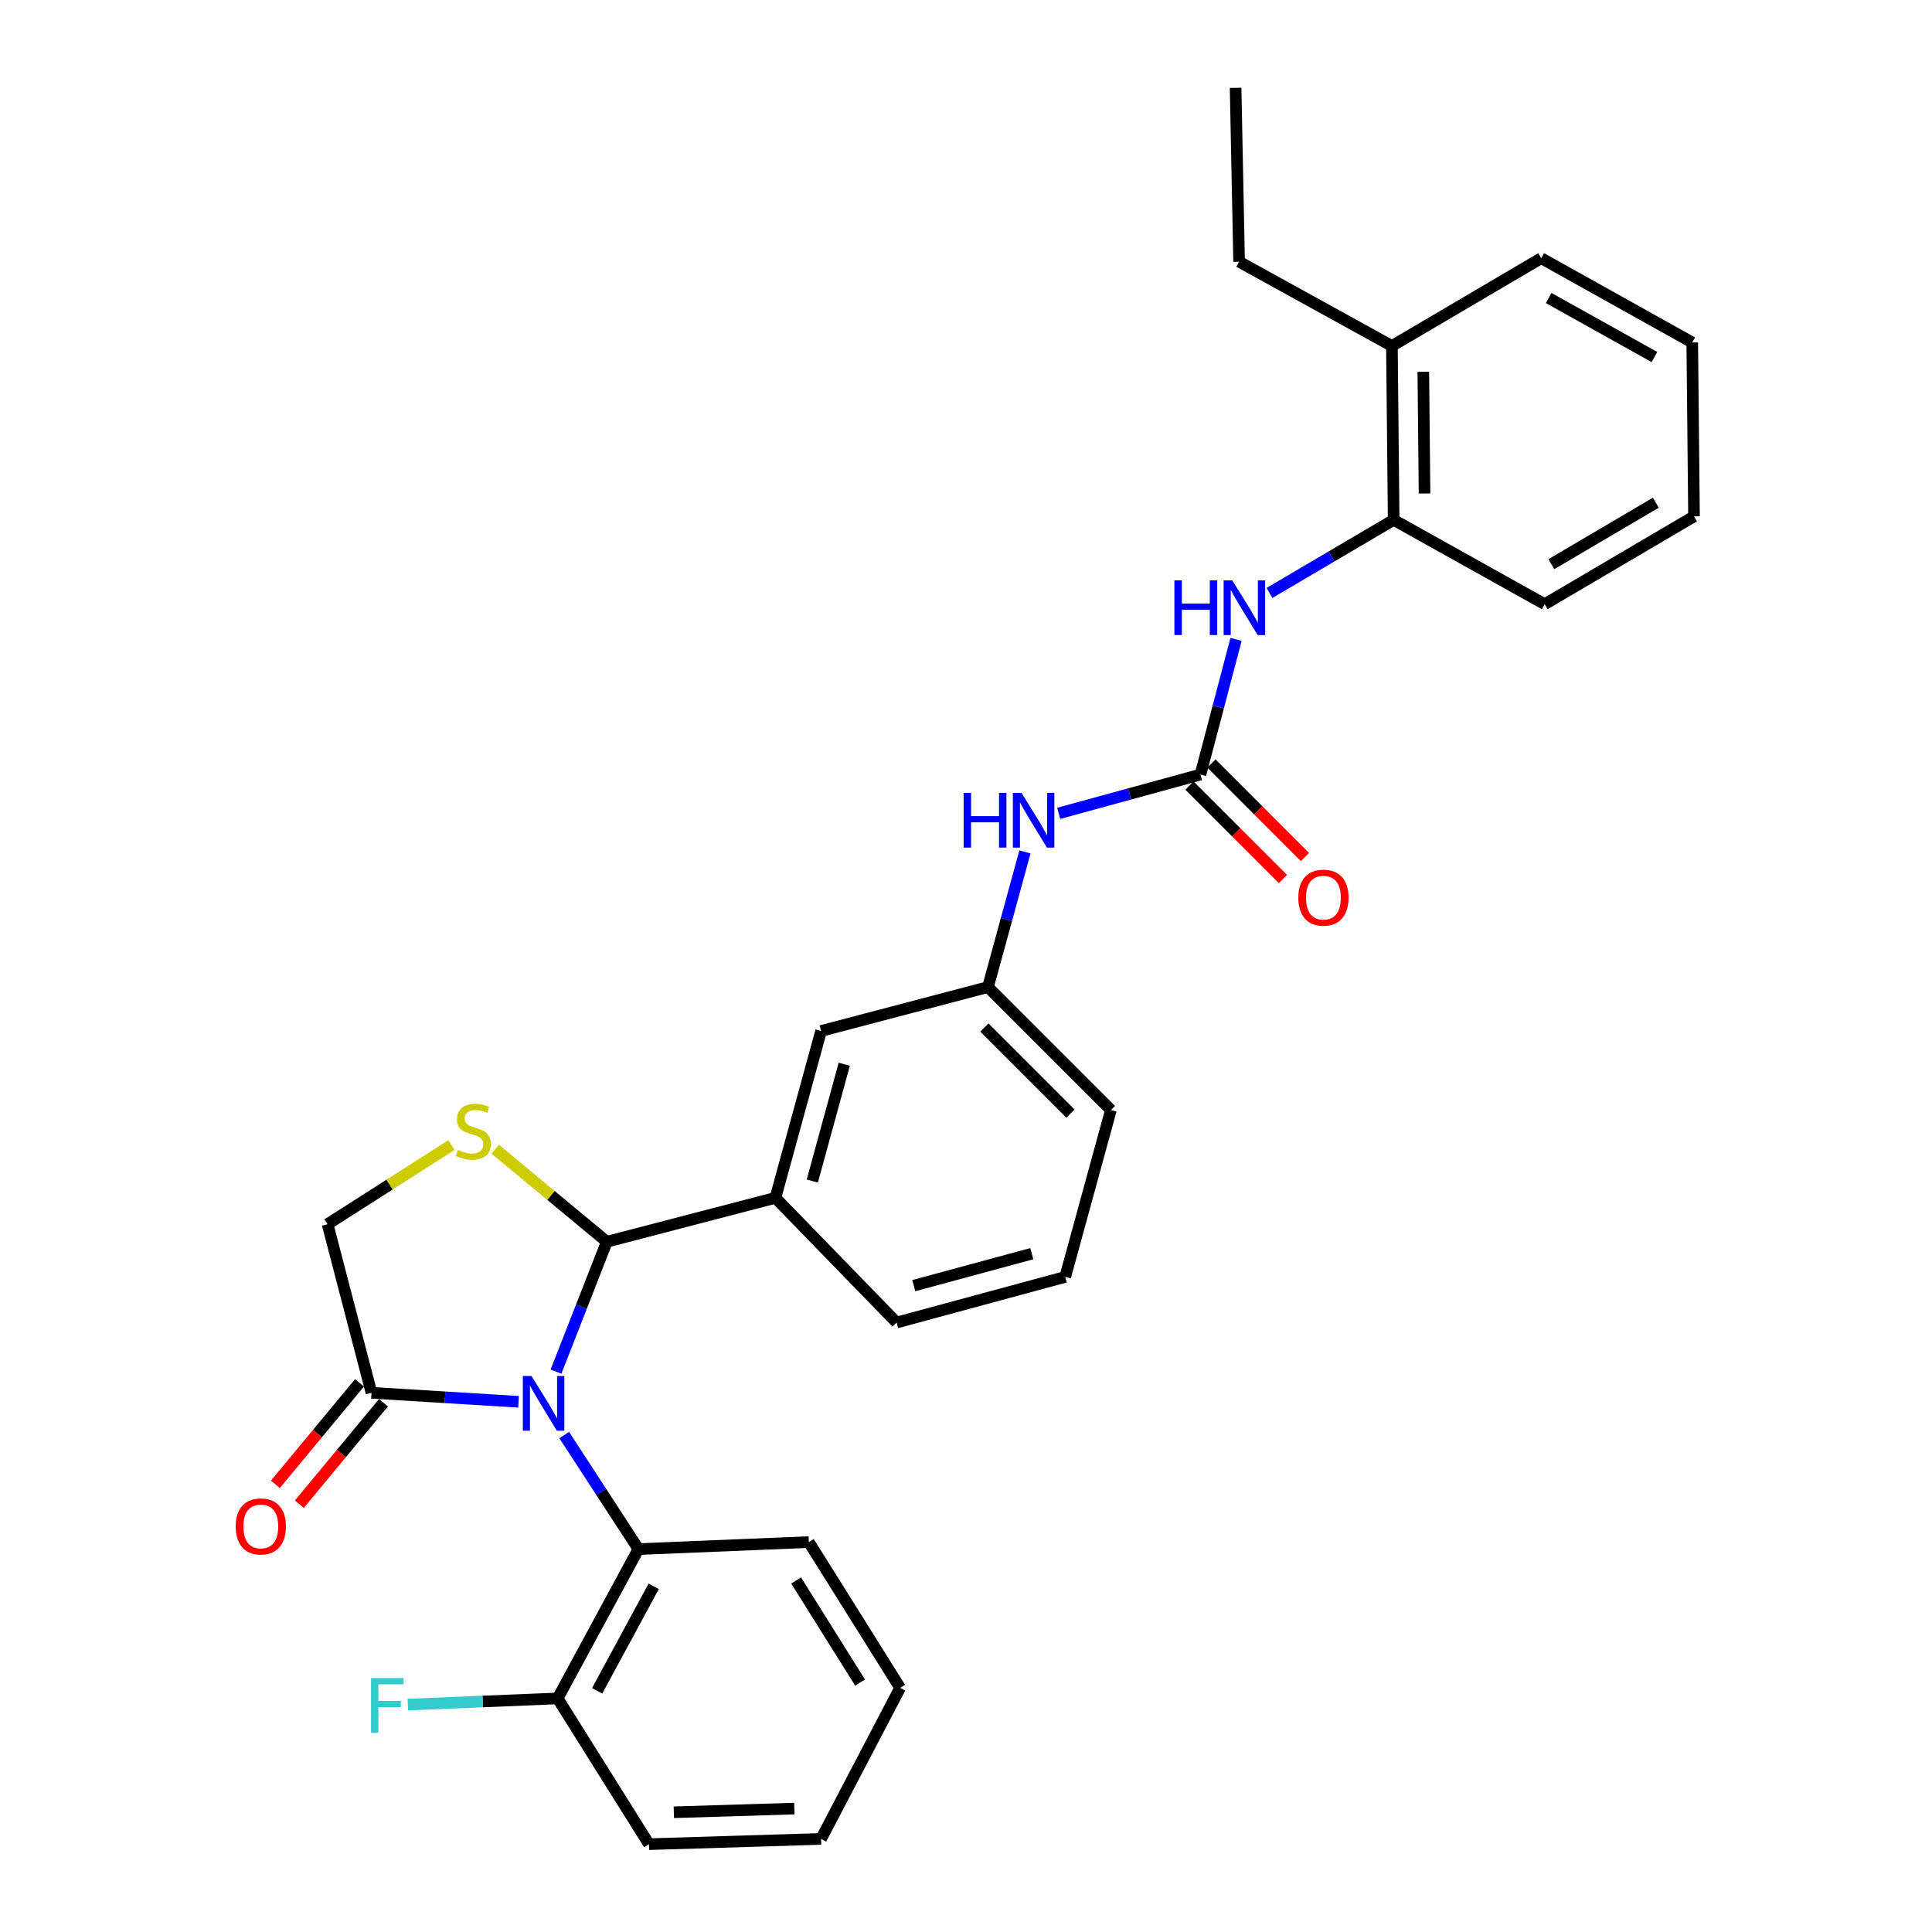 <?xml version='1.0' encoding='iso-8859-1'?>
<svg version='1.1' baseProfile='full'
              xmlns='http://www.w3.org/2000/svg'
                      xmlns:rdkit='http://www.rdkit.org/xml'
                      xmlns:xlink='http://www.w3.org/1999/xlink'
                  xml:space='preserve'
width='1000px' height='1000px' viewBox='0 0 1000 1000'>
<!-- END OF HEADER -->
<rect style='opacity:1.0;fill:#FFFFFF;stroke:none' width='1000' height='1000' x='0' y='0'> </rect>
<path class='bond-0' d='M 547.974,420.995 L 584.667,410.95' style='fill:none;fill-rule:evenodd;stroke:#0000FF;stroke-width:6px;stroke-linecap:butt;stroke-linejoin:miter;stroke-opacity:1' />
<path class='bond-0' d='M 584.667,410.95 L 621.361,400.905' style='fill:none;fill-rule:evenodd;stroke:#000000;stroke-width:6px;stroke-linecap:butt;stroke-linejoin:miter;stroke-opacity:1' />
<path class='bond-1' d='M 530.508,440.947 L 520.935,475.93' style='fill:none;fill-rule:evenodd;stroke:#0000FF;stroke-width:6px;stroke-linecap:butt;stroke-linejoin:miter;stroke-opacity:1' />
<path class='bond-1' d='M 520.935,475.93 L 511.361,510.913' style='fill:none;fill-rule:evenodd;stroke:#000000;stroke-width:6px;stroke-linecap:butt;stroke-linejoin:miter;stroke-opacity:1' />
<path class='bond-2' d='M 721.36,269.088 L 720.456,179.089' style='fill:none;fill-rule:evenodd;stroke:#000000;stroke-width:6px;stroke-linecap:butt;stroke-linejoin:miter;stroke-opacity:1' />
<path class='bond-2' d='M 737.338,255.426 L 736.705,192.427' style='fill:none;fill-rule:evenodd;stroke:#000000;stroke-width:6px;stroke-linecap:butt;stroke-linejoin:miter;stroke-opacity:1' />
<path class='bond-3' d='M 721.36,269.088 L 799.542,312.732' style='fill:none;fill-rule:evenodd;stroke:#000000;stroke-width:6px;stroke-linecap:butt;stroke-linejoin:miter;stroke-opacity:1' />
<path class='bond-4' d='M 721.36,269.088 L 689.216,288' style='fill:none;fill-rule:evenodd;stroke:#000000;stroke-width:6px;stroke-linecap:butt;stroke-linejoin:miter;stroke-opacity:1' />
<path class='bond-4' d='M 689.216,288 L 657.072,306.911' style='fill:none;fill-rule:evenodd;stroke:#0000FF;stroke-width:6px;stroke-linecap:butt;stroke-linejoin:miter;stroke-opacity:1' />
<path class='bond-5' d='M 615.663,406.602 L 639.86,430.799' style='fill:none;fill-rule:evenodd;stroke:#000000;stroke-width:6px;stroke-linecap:butt;stroke-linejoin:miter;stroke-opacity:1' />
<path class='bond-5' d='M 639.86,430.799 L 664.056,454.995' style='fill:none;fill-rule:evenodd;stroke:#FF0000;stroke-width:6px;stroke-linecap:butt;stroke-linejoin:miter;stroke-opacity:1' />
<path class='bond-5' d='M 627.058,395.207 L 651.255,419.404' style='fill:none;fill-rule:evenodd;stroke:#000000;stroke-width:6px;stroke-linecap:butt;stroke-linejoin:miter;stroke-opacity:1' />
<path class='bond-5' d='M 651.255,419.404 L 675.451,443.601' style='fill:none;fill-rule:evenodd;stroke:#FF0000;stroke-width:6px;stroke-linecap:butt;stroke-linejoin:miter;stroke-opacity:1' />
<path class='bond-6' d='M 621.361,400.905 L 630.568,365.923' style='fill:none;fill-rule:evenodd;stroke:#000000;stroke-width:6px;stroke-linecap:butt;stroke-linejoin:miter;stroke-opacity:1' />
<path class='bond-6' d='M 630.568,365.923 L 639.776,330.941' style='fill:none;fill-rule:evenodd;stroke:#0000FF;stroke-width:6px;stroke-linecap:butt;stroke-linejoin:miter;stroke-opacity:1' />
<path class='bond-7' d='M 720.456,179.089 L 641.36,135.454' style='fill:none;fill-rule:evenodd;stroke:#000000;stroke-width:6px;stroke-linecap:butt;stroke-linejoin:miter;stroke-opacity:1' />
<path class='bond-8' d='M 720.456,179.089 L 797.725,133.637' style='fill:none;fill-rule:evenodd;stroke:#000000;stroke-width:6px;stroke-linecap:butt;stroke-linejoin:miter;stroke-opacity:1' />
<path class='bond-9' d='M 233.679,592.679 L 201.612,613.157' style='fill:none;fill-rule:evenodd;stroke:#CCCC00;stroke-width:6px;stroke-linecap:butt;stroke-linejoin:miter;stroke-opacity:1' />
<path class='bond-9' d='M 201.612,613.157 L 169.546,633.634' style='fill:none;fill-rule:evenodd;stroke:#000000;stroke-width:6px;stroke-linecap:butt;stroke-linejoin:miter;stroke-opacity:1' />
<path class='bond-10' d='M 256.321,594.839 L 285.207,618.784' style='fill:none;fill-rule:evenodd;stroke:#CCCC00;stroke-width:6px;stroke-linecap:butt;stroke-linejoin:miter;stroke-opacity:1' />
<path class='bond-10' d='M 285.207,618.784 L 314.093,642.73' style='fill:none;fill-rule:evenodd;stroke:#000000;stroke-width:6px;stroke-linecap:butt;stroke-linejoin:miter;stroke-opacity:1' />
<path class='bond-11' d='M 169.546,633.634 L 192.276,720.912' style='fill:none;fill-rule:evenodd;stroke:#000000;stroke-width:6px;stroke-linecap:butt;stroke-linejoin:miter;stroke-opacity:1' />
<path class='bond-12' d='M 192.276,720.912 L 230.334,723.241' style='fill:none;fill-rule:evenodd;stroke:#000000;stroke-width:6px;stroke-linecap:butt;stroke-linejoin:miter;stroke-opacity:1' />
<path class='bond-12' d='M 230.334,723.241 L 268.391,725.57' style='fill:none;fill-rule:evenodd;stroke:#0000FF;stroke-width:6px;stroke-linecap:butt;stroke-linejoin:miter;stroke-opacity:1' />
<path class='bond-13' d='M 186.073,715.769 L 164.301,742.031' style='fill:none;fill-rule:evenodd;stroke:#000000;stroke-width:6px;stroke-linecap:butt;stroke-linejoin:miter;stroke-opacity:1' />
<path class='bond-13' d='M 164.301,742.031 L 142.528,768.292' style='fill:none;fill-rule:evenodd;stroke:#FF0000;stroke-width:6px;stroke-linecap:butt;stroke-linejoin:miter;stroke-opacity:1' />
<path class='bond-13' d='M 198.479,726.055 L 176.706,752.316' style='fill:none;fill-rule:evenodd;stroke:#000000;stroke-width:6px;stroke-linecap:butt;stroke-linejoin:miter;stroke-opacity:1' />
<path class='bond-13' d='M 176.706,752.316 L 154.933,778.577' style='fill:none;fill-rule:evenodd;stroke:#FF0000;stroke-width:6px;stroke-linecap:butt;stroke-linejoin:miter;stroke-opacity:1' />
<path class='bond-14' d='M 287.783,709.959 L 300.938,676.344' style='fill:none;fill-rule:evenodd;stroke:#0000FF;stroke-width:6px;stroke-linecap:butt;stroke-linejoin:miter;stroke-opacity:1' />
<path class='bond-14' d='M 300.938,676.344 L 314.093,642.73' style='fill:none;fill-rule:evenodd;stroke:#000000;stroke-width:6px;stroke-linecap:butt;stroke-linejoin:miter;stroke-opacity:1' />
<path class='bond-15' d='M 292.04,742.775 L 311.249,772.295' style='fill:none;fill-rule:evenodd;stroke:#0000FF;stroke-width:6px;stroke-linecap:butt;stroke-linejoin:miter;stroke-opacity:1' />
<path class='bond-15' d='M 311.249,772.295 L 330.458,801.816' style='fill:none;fill-rule:evenodd;stroke:#000000;stroke-width:6px;stroke-linecap:butt;stroke-linejoin:miter;stroke-opacity:1' />
<path class='bond-16' d='M 314.093,642.73 L 401.362,619.999' style='fill:none;fill-rule:evenodd;stroke:#000000;stroke-width:6px;stroke-linecap:butt;stroke-linejoin:miter;stroke-opacity:1' />
<path class='bond-17' d='M 511.361,510.913 L 575.005,574.547' style='fill:none;fill-rule:evenodd;stroke:#000000;stroke-width:6px;stroke-linecap:butt;stroke-linejoin:miter;stroke-opacity:1' />
<path class='bond-17' d='M 509.514,531.854 L 554.064,576.398' style='fill:none;fill-rule:evenodd;stroke:#000000;stroke-width:6px;stroke-linecap:butt;stroke-linejoin:miter;stroke-opacity:1' />
<path class='bond-18' d='M 511.361,510.913 L 424.996,533.635' style='fill:none;fill-rule:evenodd;stroke:#000000;stroke-width:6px;stroke-linecap:butt;stroke-linejoin:miter;stroke-opacity:1' />
<path class='bond-19' d='M 575.005,574.547 L 551.361,660.912' style='fill:none;fill-rule:evenodd;stroke:#000000;stroke-width:6px;stroke-linecap:butt;stroke-linejoin:miter;stroke-opacity:1' />
<path class='bond-20' d='M 330.458,801.816 L 288.632,879.094' style='fill:none;fill-rule:evenodd;stroke:#000000;stroke-width:6px;stroke-linecap:butt;stroke-linejoin:miter;stroke-opacity:1' />
<path class='bond-20' d='M 338.356,821.078 L 309.078,875.172' style='fill:none;fill-rule:evenodd;stroke:#000000;stroke-width:6px;stroke-linecap:butt;stroke-linejoin:miter;stroke-opacity:1' />
<path class='bond-21' d='M 330.458,801.816 L 418.64,798.181' style='fill:none;fill-rule:evenodd;stroke:#000000;stroke-width:6px;stroke-linecap:butt;stroke-linejoin:miter;stroke-opacity:1' />
<path class='bond-22' d='M 288.632,879.094 L 249.858,880.692' style='fill:none;fill-rule:evenodd;stroke:#000000;stroke-width:6px;stroke-linecap:butt;stroke-linejoin:miter;stroke-opacity:1' />
<path class='bond-22' d='M 249.858,880.692 L 211.085,882.29' style='fill:none;fill-rule:evenodd;stroke:#33CCCC;stroke-width:6px;stroke-linecap:butt;stroke-linejoin:miter;stroke-opacity:1' />
<path class='bond-23' d='M 288.632,879.094 L 335.91,954.545' style='fill:none;fill-rule:evenodd;stroke:#000000;stroke-width:6px;stroke-linecap:butt;stroke-linejoin:miter;stroke-opacity:1' />
<path class='bond-24' d='M 418.64,798.181 L 465.909,873.633' style='fill:none;fill-rule:evenodd;stroke:#000000;stroke-width:6px;stroke-linecap:butt;stroke-linejoin:miter;stroke-opacity:1' />
<path class='bond-24' d='M 412.075,818.054 L 445.163,870.87' style='fill:none;fill-rule:evenodd;stroke:#000000;stroke-width:6px;stroke-linecap:butt;stroke-linejoin:miter;stroke-opacity:1' />
<path class='bond-25' d='M 335.91,954.545 L 424.996,951.815' style='fill:none;fill-rule:evenodd;stroke:#000000;stroke-width:6px;stroke-linecap:butt;stroke-linejoin:miter;stroke-opacity:1' />
<path class='bond-25' d='M 348.779,938.029 L 411.14,936.118' style='fill:none;fill-rule:evenodd;stroke:#000000;stroke-width:6px;stroke-linecap:butt;stroke-linejoin:miter;stroke-opacity:1' />
<path class='bond-26' d='M 424.996,951.815 L 465.909,873.633' style='fill:none;fill-rule:evenodd;stroke:#000000;stroke-width:6px;stroke-linecap:butt;stroke-linejoin:miter;stroke-opacity:1' />
<path class='bond-27' d='M 551.361,660.912 L 464.092,684.547' style='fill:none;fill-rule:evenodd;stroke:#000000;stroke-width:6px;stroke-linecap:butt;stroke-linejoin:miter;stroke-opacity:1' />
<path class='bond-27' d='M 534.058,648.903 L 472.97,665.448' style='fill:none;fill-rule:evenodd;stroke:#000000;stroke-width:6px;stroke-linecap:butt;stroke-linejoin:miter;stroke-opacity:1' />
<path class='bond-28' d='M 464.092,684.547 L 401.362,619.999' style='fill:none;fill-rule:evenodd;stroke:#000000;stroke-width:6px;stroke-linecap:butt;stroke-linejoin:miter;stroke-opacity:1' />
<path class='bond-29' d='M 401.362,619.999 L 424.996,533.635' style='fill:none;fill-rule:evenodd;stroke:#000000;stroke-width:6px;stroke-linecap:butt;stroke-linejoin:miter;stroke-opacity:1' />
<path class='bond-29' d='M 420.45,611.298 L 436.994,550.843' style='fill:none;fill-rule:evenodd;stroke:#000000;stroke-width:6px;stroke-linecap:butt;stroke-linejoin:miter;stroke-opacity:1' />
<path class='bond-30' d='M 641.36,135.454 L 639.543,45.455' style='fill:none;fill-rule:evenodd;stroke:#000000;stroke-width:6px;stroke-linecap:butt;stroke-linejoin:miter;stroke-opacity:1' />
<path class='bond-31' d='M 799.542,312.732 L 876.82,267.271' style='fill:none;fill-rule:evenodd;stroke:#000000;stroke-width:6px;stroke-linecap:butt;stroke-linejoin:miter;stroke-opacity:1' />
<path class='bond-31' d='M 802.963,292.023 L 857.058,260.2' style='fill:none;fill-rule:evenodd;stroke:#000000;stroke-width:6px;stroke-linecap:butt;stroke-linejoin:miter;stroke-opacity:1' />
<path class='bond-32' d='M 797.725,133.637 L 875.907,177.271' style='fill:none;fill-rule:evenodd;stroke:#000000;stroke-width:6px;stroke-linecap:butt;stroke-linejoin:miter;stroke-opacity:1' />
<path class='bond-32' d='M 801.599,154.253 L 856.326,184.797' style='fill:none;fill-rule:evenodd;stroke:#000000;stroke-width:6px;stroke-linecap:butt;stroke-linejoin:miter;stroke-opacity:1' />
<path class='bond-33' d='M 875.907,177.271 L 876.82,267.271' style='fill:none;fill-rule:evenodd;stroke:#000000;stroke-width:6px;stroke-linecap:butt;stroke-linejoin:miter;stroke-opacity:1' />
<path  class='atom-0' d='M 498.776 410.388
L 502.616 410.388
L 502.616 422.428
L 517.096 422.428
L 517.096 410.388
L 520.936 410.388
L 520.936 438.708
L 517.096 438.708
L 517.096 425.628
L 502.616 425.628
L 502.616 438.708
L 498.776 438.708
L 498.776 410.388
' fill='#0000FF'/>
<path  class='atom-0' d='M 528.736 410.388
L 538.016 425.388
Q 538.936 426.868, 540.416 429.548
Q 541.896 432.228, 541.976 432.388
L 541.976 410.388
L 545.736 410.388
L 545.736 438.708
L 541.856 438.708
L 531.896 422.308
Q 530.736 420.388, 529.496 418.188
Q 528.296 415.988, 527.936 415.308
L 527.936 438.708
L 524.256 438.708
L 524.256 410.388
L 528.736 410.388
' fill='#0000FF'/>
<path  class='atom-3' d='M 672.004 464.628
Q 672.004 457.828, 675.364 454.028
Q 678.724 450.228, 685.004 450.228
Q 691.284 450.228, 694.644 454.028
Q 698.004 457.828, 698.004 464.628
Q 698.004 471.508, 694.604 475.428
Q 691.204 479.308, 685.004 479.308
Q 678.764 479.308, 675.364 475.428
Q 672.004 471.548, 672.004 464.628
M 685.004 476.108
Q 689.324 476.108, 691.644 473.228
Q 694.004 470.308, 694.004 464.628
Q 694.004 459.068, 691.644 456.268
Q 689.324 453.428, 685.004 453.428
Q 680.684 453.428, 678.324 456.228
Q 676.004 459.028, 676.004 464.628
Q 676.004 470.348, 678.324 473.228
Q 680.684 476.108, 685.004 476.108
' fill='#FF0000'/>
<path  class='atom-4' d='M 607.871 300.389
L 611.711 300.389
L 611.711 312.429
L 626.191 312.429
L 626.191 300.389
L 630.031 300.389
L 630.031 328.709
L 626.191 328.709
L 626.191 315.629
L 611.711 315.629
L 611.711 328.709
L 607.871 328.709
L 607.871 300.389
' fill='#0000FF'/>
<path  class='atom-4' d='M 637.831 300.389
L 647.111 315.389
Q 648.031 316.869, 649.511 319.549
Q 650.991 322.229, 651.071 322.389
L 651.071 300.389
L 654.831 300.389
L 654.831 328.709
L 650.951 328.709
L 640.991 312.309
Q 639.831 310.389, 638.591 308.189
Q 637.391 305.989, 637.031 305.309
L 637.031 328.709
L 633.351 328.709
L 633.351 300.389
L 637.831 300.389
' fill='#0000FF'/>
<path  class='atom-6' d='M 236.997 595.172
Q 237.317 595.292, 238.637 595.852
Q 239.957 596.412, 241.397 596.772
Q 242.877 597.092, 244.317 597.092
Q 246.997 597.092, 248.557 595.812
Q 250.117 594.492, 250.117 592.212
Q 250.117 590.652, 249.317 589.692
Q 248.557 588.732, 247.357 588.212
Q 246.157 587.692, 244.157 587.092
Q 241.637 586.332, 240.117 585.612
Q 238.637 584.892, 237.557 583.372
Q 236.517 581.852, 236.517 579.292
Q 236.517 575.732, 238.917 573.532
Q 241.357 571.332, 246.157 571.332
Q 249.437 571.332, 253.157 572.892
L 252.237 575.972
Q 248.837 574.572, 246.277 574.572
Q 243.517 574.572, 241.997 575.732
Q 240.477 576.852, 240.517 578.812
Q 240.517 580.332, 241.277 581.252
Q 242.077 582.172, 243.197 582.692
Q 244.357 583.212, 246.277 583.812
Q 248.837 584.612, 250.357 585.412
Q 251.877 586.212, 252.957 587.852
Q 254.077 589.452, 254.077 592.212
Q 254.077 596.132, 251.437 598.252
Q 248.837 600.332, 244.477 600.332
Q 241.957 600.332, 240.037 599.772
Q 238.157 599.252, 235.917 598.332
L 236.997 595.172
' fill='#CCCC00'/>
<path  class='atom-9' d='M 275.102 712.204
L 284.382 727.204
Q 285.302 728.684, 286.782 731.364
Q 288.262 734.044, 288.342 734.204
L 288.342 712.204
L 292.102 712.204
L 292.102 740.524
L 288.222 740.524
L 278.262 724.124
Q 277.102 722.204, 275.862 720.004
Q 274.662 717.804, 274.302 717.124
L 274.302 740.524
L 270.622 740.524
L 270.622 712.204
L 275.102 712.204
' fill='#0000FF'/>
<path  class='atom-11' d='M 121.998 790.078
Q 121.998 783.278, 125.358 779.478
Q 128.718 775.678, 134.998 775.678
Q 141.278 775.678, 144.638 779.478
Q 147.998 783.278, 147.998 790.078
Q 147.998 796.958, 144.598 800.878
Q 141.198 804.758, 134.998 804.758
Q 128.758 804.758, 125.358 800.878
Q 121.998 796.998, 121.998 790.078
M 134.998 801.558
Q 139.318 801.558, 141.638 798.678
Q 143.998 795.758, 143.998 790.078
Q 143.998 784.518, 141.638 781.718
Q 139.318 778.878, 134.998 778.878
Q 130.678 778.878, 128.318 781.678
Q 125.998 784.478, 125.998 790.078
Q 125.998 795.798, 128.318 798.678
Q 130.678 801.558, 134.998 801.558
' fill='#FF0000'/>
<path  class='atom-16' d='M 192.039 868.568
L 208.879 868.568
L 208.879 871.808
L 195.839 871.808
L 195.839 880.408
L 207.439 880.408
L 207.439 883.688
L 195.839 883.688
L 195.839 896.888
L 192.039 896.888
L 192.039 868.568
' fill='#33CCCC'/>
</svg>
